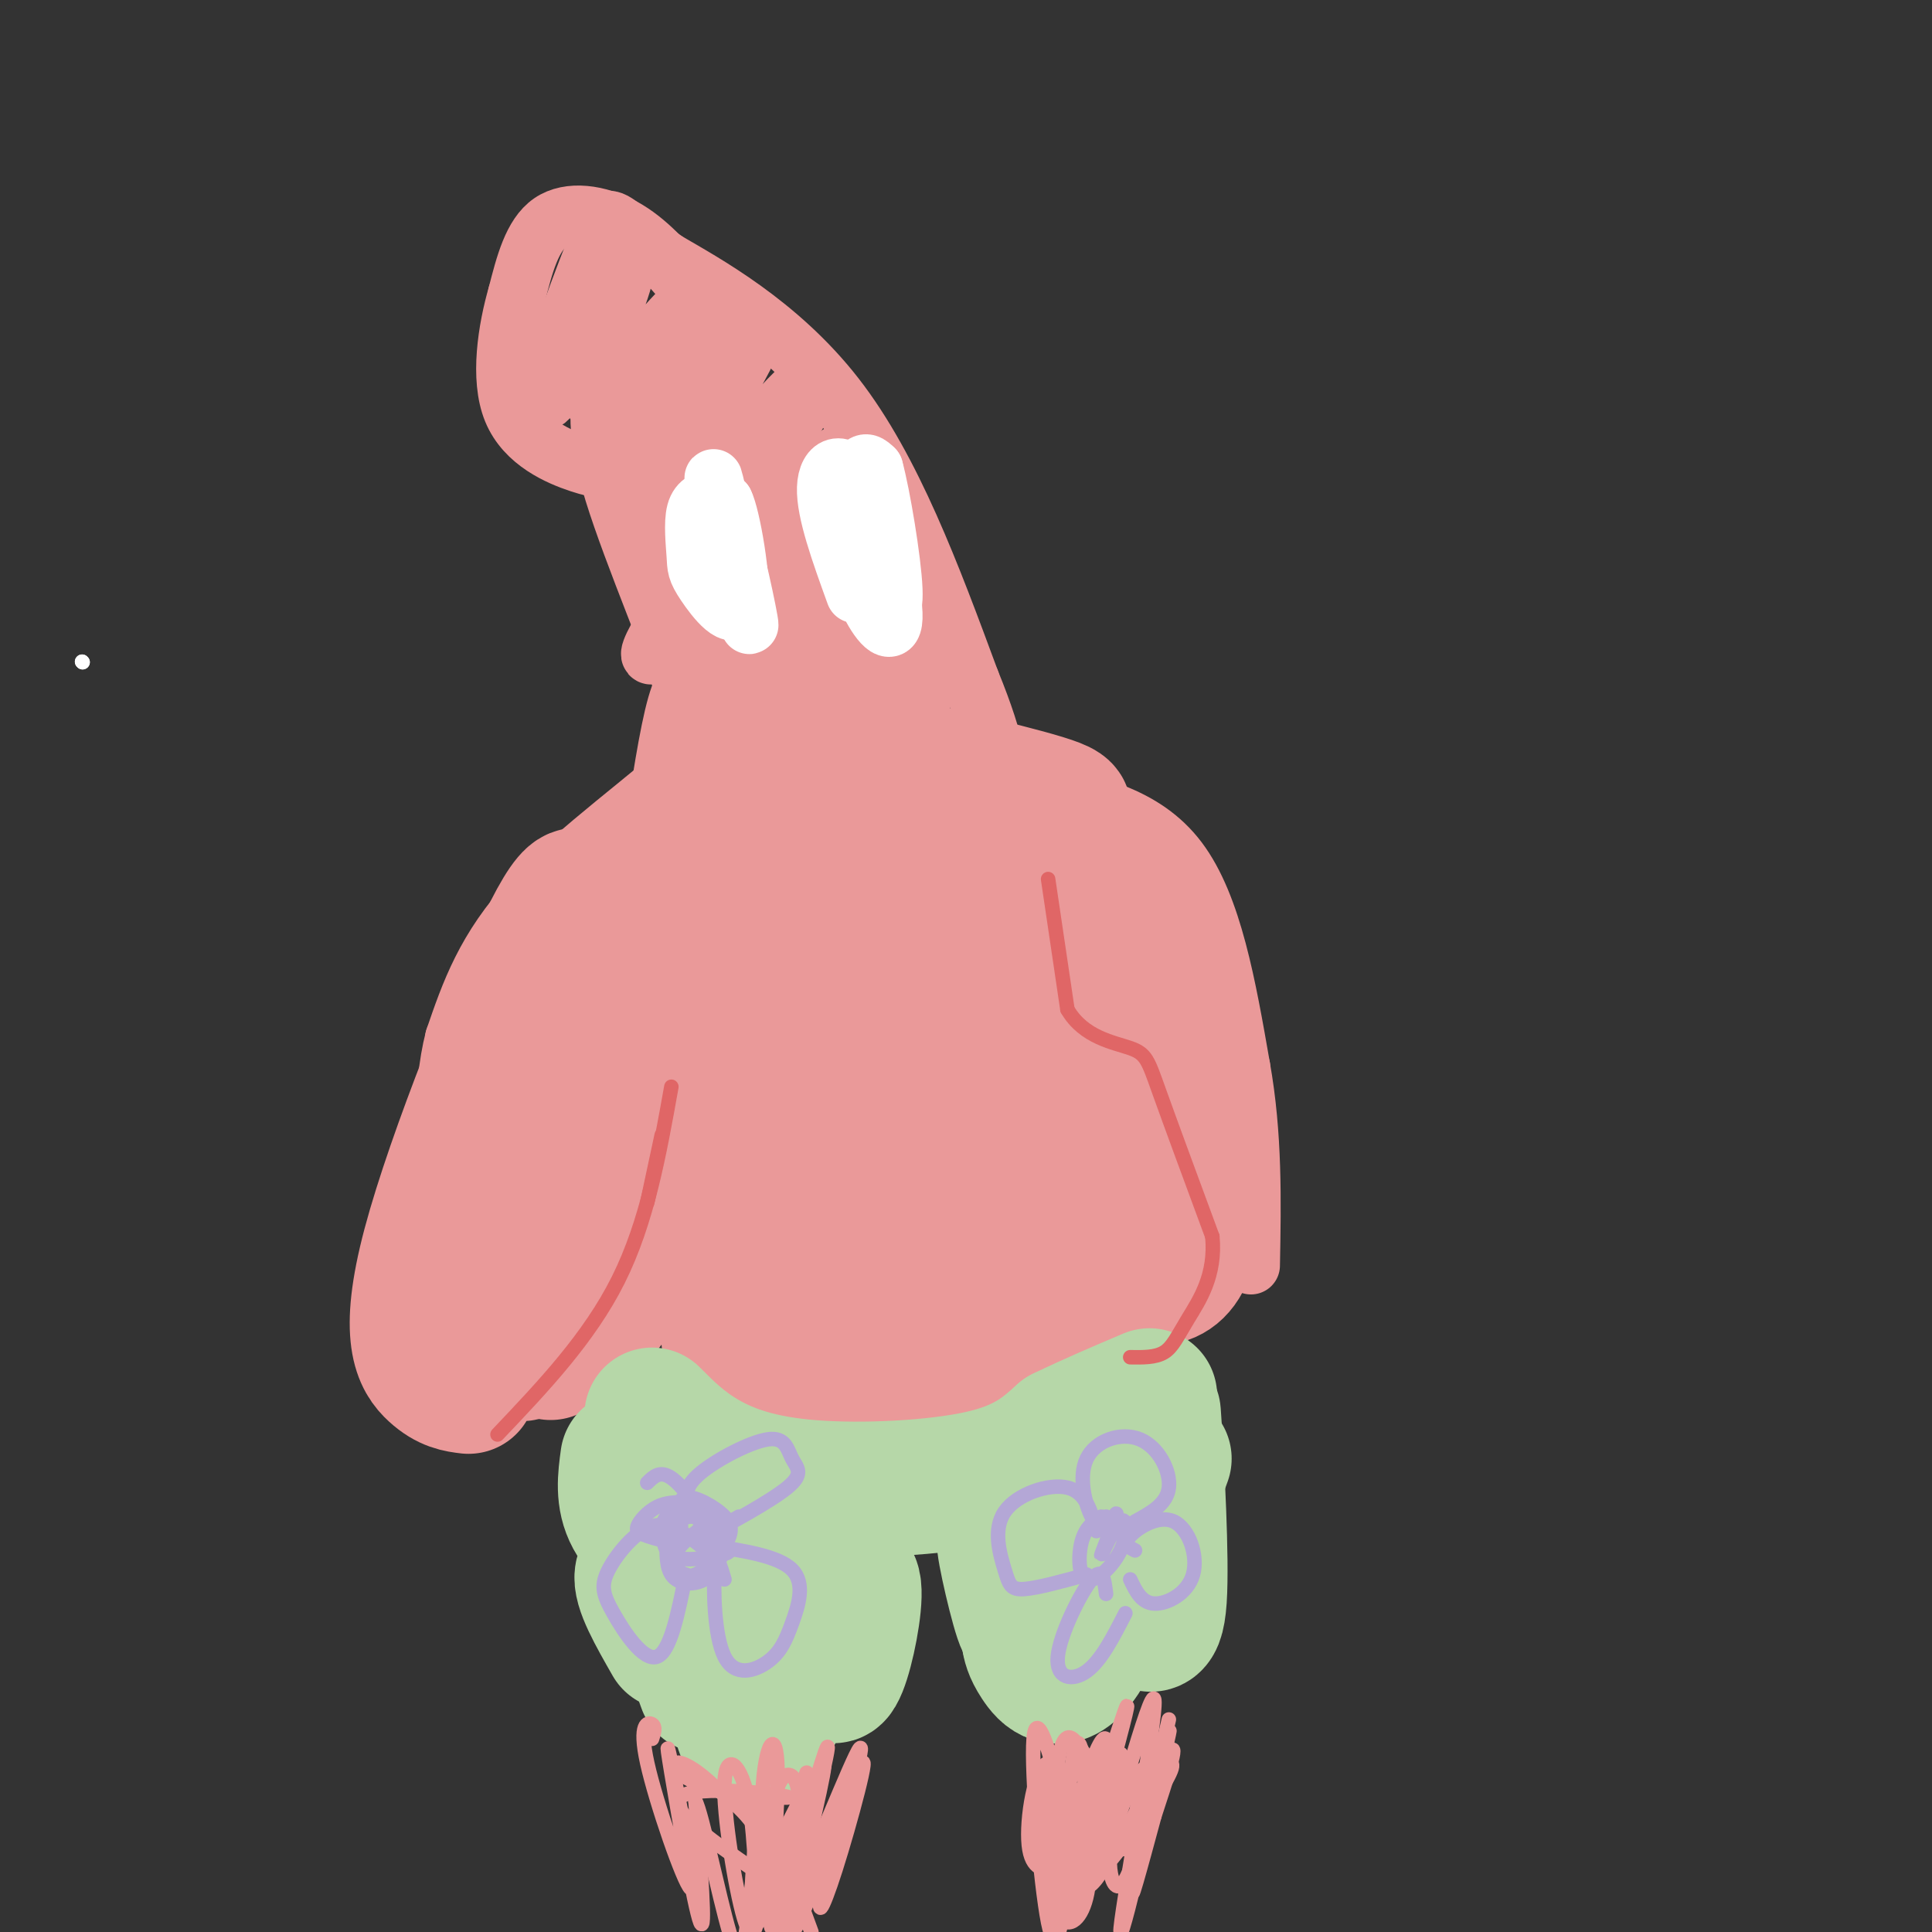 <svg viewBox='0 0 400 400' version='1.1' xmlns='http://www.w3.org/2000/svg' xmlns:xlink='http://www.w3.org/1999/xlink'><rect x="0" y="0" width="400" height="400" fill="#333333" stroke="none"/><g fill='none' stroke='rgb(234,153,153)' stroke-width='12' stroke-linecap='round' stroke-linejoin='round'><path d='M146,167c1.000,-3.422 2.000,-6.844 -2,-19c-4.000,-12.156 -13.000,-33.044 -17,-46c-4.000,-12.956 -3.000,-17.978 -2,-23'/><path d='M125,79c-0.798,-10.214 -1.792,-24.250 -1,-30c0.792,-5.750 3.369,-3.214 6,-1c2.631,2.214 5.315,4.107 8,6'/><path d='M138,54c7.778,4.533 23.222,12.867 35,28c11.778,15.133 19.889,37.067 28,59'/><path d='M201,141c5.667,13.833 5.833,18.917 6,24'/><path d='M142,59c-3.978,-4.622 -7.956,-9.244 -13,-12c-5.044,-2.756 -11.156,-3.644 -15,-1c-3.844,2.644 -5.422,8.822 -7,15'/><path d='M107,61c-2.060,7.107 -3.708,17.375 -1,24c2.708,6.625 9.774,9.607 14,11c4.226,1.393 5.613,1.196 7,1'/><path d='M123,55c1.712,-5.809 3.425,-11.617 0,-3c-3.425,8.617 -11.987,31.660 -10,31c1.987,-0.660 14.522,-25.022 16,-26c1.478,-0.978 -8.102,21.429 -7,25c1.102,3.571 12.886,-11.694 18,-17c5.114,-5.306 3.557,-0.653 2,4'/><path d='M142,69c-3.582,8.897 -13.536,29.140 -13,31c0.536,1.860 11.562,-14.663 19,-24c7.438,-9.337 11.289,-11.488 5,0c-6.289,11.488 -22.719,36.614 -21,38c1.719,1.386 21.588,-20.968 29,-29c7.412,-8.032 2.368,-1.740 3,-2c0.632,-0.260 6.939,-7.070 1,3c-5.939,10.070 -24.126,37.020 -29,46c-4.874,8.980 3.563,-0.010 12,-9'/><path d='M148,123c10.141,-11.372 29.495,-35.303 26,-28c-3.495,7.303 -29.839,45.841 -29,47c0.839,1.159 28.860,-35.060 31,-33c2.140,2.060 -21.602,42.397 -23,49c-1.398,6.603 19.547,-20.530 28,-31c8.453,-10.470 4.415,-4.277 -1,4c-5.415,8.277 -12.208,18.639 -19,29'/><path d='M161,160c-3.333,5.667 -2.167,5.333 -1,5'/><path d='M144,143c0.333,-1.311 0.667,-2.622 0,-3c-0.667,-0.378 -2.333,0.178 -4,6c-1.667,5.822 -3.333,16.911 -5,28'/><path d='M142,149c3.200,1.333 6.400,2.667 0,9c-6.400,6.333 -22.400,17.667 -32,28c-9.600,10.333 -12.800,19.667 -16,29'/><path d='M94,215c-2.833,11.000 -1.917,24.000 -1,37'/><path d='M144,202c-2.627,1.080 -5.254,2.159 -5,8c0.254,5.841 3.388,16.442 4,25c0.612,8.558 -1.297,15.073 -3,21c-1.703,5.927 -3.201,11.265 -6,16c-2.799,4.735 -6.900,8.868 -11,13'/><path d='M123,285c-1.833,2.000 -0.917,0.500 0,-1'/><path d='M97,253c-1.167,3.417 -2.333,6.833 0,12c2.333,5.167 8.167,12.083 14,19'/><path d='M111,285c0.000,0.000 3.000,0.000 3,0'/><path d='M214,164c11.417,2.250 22.833,4.500 30,14c7.167,9.500 10.083,26.250 13,43'/><path d='M257,221c2.500,14.000 2.250,27.500 2,41'/><path d='M208,198c1.750,-1.274 3.500,-2.548 8,3c4.500,5.548 11.750,17.917 17,28c5.250,10.083 8.500,17.881 9,26c0.500,8.119 -1.750,16.560 -4,25'/><path d='M238,280c-2.844,7.933 -7.956,15.267 -14,19c-6.044,3.733 -13.022,3.867 -20,4'/><path d='M205,306c-5.178,0.511 -10.356,1.022 -21,-1c-10.644,-2.022 -26.756,-6.578 -36,-10c-9.244,-3.422 -11.622,-5.711 -14,-8'/><path d='M134,287c3.000,0.833 17.500,6.917 32,13'/></g>
<g fill='none' stroke='rgb(234,153,153)' stroke-width='28' stroke-linecap='round' stroke-linejoin='round'><path d='M169,144c-1.030,7.463 -2.061,14.926 -18,33c-15.939,18.074 -46.788,46.757 -47,45c-0.212,-1.757 30.211,-33.956 39,-45c8.789,-11.044 -4.057,-0.935 -13,6c-8.943,6.935 -13.984,10.696 -18,17c-4.016,6.304 -7.008,15.152 -10,24'/><path d='M102,224c-1.655,6.476 -0.792,10.667 0,14c0.792,3.333 1.512,5.810 4,4c2.488,-1.810 6.744,-7.905 11,-14'/><path d='M120,210c0.011,-2.389 0.022,-4.778 -1,-3c-1.022,1.778 -3.076,7.723 -5,25c-1.924,17.277 -3.717,45.888 0,37c3.717,-8.888 12.943,-55.274 15,-59c2.057,-3.726 -3.057,35.207 -7,52c-3.943,16.793 -6.715,11.444 -8,7c-1.285,-4.444 -1.081,-7.984 1,-14c2.081,-6.016 6.041,-14.508 10,-23'/><path d='M125,232c0.381,-3.548 -3.667,-0.917 -9,6c-5.333,6.917 -11.952,18.119 -14,21c-2.048,2.881 0.476,-2.560 3,-8'/><path d='M121,193c-0.143,-6.595 -0.286,-13.190 -7,0c-6.714,13.190 -20.000,46.167 -25,65c-5.000,18.833 -1.714,23.524 1,26c2.714,2.476 4.857,2.738 7,3'/><path d='M102,257c-1.445,1.386 -2.890,2.772 -3,6c-0.110,3.228 1.115,8.298 3,12c1.885,3.702 4.431,6.035 7,5c2.569,-1.035 5.163,-5.439 6,-6c0.837,-0.561 -0.081,2.719 -1,6'/><path d='M182,158c-5.398,-1.353 -10.796,-2.705 -3,-1c7.796,1.705 28.787,6.469 37,9c8.213,2.531 3.647,2.831 -6,4c-9.647,1.169 -24.375,3.208 -32,2c-7.625,-1.208 -8.147,-5.664 -10,-8c-1.853,-2.336 -5.037,-2.552 -2,-10c3.037,-7.448 12.296,-22.128 16,-24c3.704,-1.872 1.852,9.064 0,20'/><path d='M182,150c0.064,7.690 0.223,16.915 0,24c-0.223,7.085 -0.828,12.031 2,8c2.828,-4.031 9.087,-17.040 4,-2c-5.087,15.040 -21.522,58.130 -24,61c-2.478,2.870 9.002,-34.480 12,-48c2.998,-13.520 -2.485,-3.212 -6,2c-3.515,5.212 -5.062,5.326 -8,12c-2.938,6.674 -7.268,19.907 -9,29c-1.732,9.093 -0.866,14.047 0,19'/><path d='M153,255c-0.300,-11.990 -1.050,-51.465 -2,-47c-0.950,4.465 -2.100,52.872 0,70c2.100,17.128 7.449,2.979 14,-12c6.551,-14.979 14.302,-30.788 21,-37c6.698,-6.212 12.342,-2.826 16,2c3.658,4.826 5.331,11.093 5,14c-0.331,2.907 -2.665,2.453 -5,2'/><path d='M202,247c-2.253,-2.393 -5.384,-9.375 -7,-17c-1.616,-7.625 -1.717,-15.892 0,-21c1.717,-5.108 5.252,-7.055 8,-8c2.748,-0.945 4.709,-0.886 5,10c0.291,10.886 -1.086,32.599 0,48c1.086,15.401 4.637,24.489 4,23c-0.637,-1.489 -5.462,-13.556 -8,-26c-2.538,-12.444 -2.790,-25.265 -3,-35c-0.210,-9.735 -0.377,-16.385 3,-24c3.377,-7.615 10.297,-16.196 15,-19c4.703,-2.804 7.189,0.168 9,2c1.811,1.832 2.946,2.523 4,12c1.054,9.477 2.027,27.738 3,46'/><path d='M235,238c1.029,9.943 2.100,11.800 2,13c-0.100,1.200 -1.371,1.742 -3,2c-1.629,0.258 -3.616,0.231 -5,-4c-1.384,-4.231 -2.164,-12.665 -2,-20c0.164,-7.335 1.274,-13.572 3,-19c1.726,-5.428 4.070,-10.049 6,-10c1.930,0.049 3.448,4.767 6,17c2.552,12.233 6.138,31.980 4,41c-2.138,9.020 -9.999,7.313 -12,3c-2.001,-4.313 1.857,-11.232 2,-10c0.143,1.232 -3.428,10.616 -7,20'/><path d='M229,271c-1.276,4.305 -0.966,5.067 -4,4c-3.034,-1.067 -9.411,-3.963 -15,-5c-5.589,-1.037 -10.391,-0.215 -14,2c-3.609,2.215 -6.026,5.825 -6,6c0.026,0.175 2.496,-3.083 4,-4c1.504,-0.917 2.042,0.507 0,3c-2.042,2.493 -6.665,6.056 -14,8c-7.335,1.944 -17.381,2.270 -13,2c4.381,-0.270 23.191,-1.135 42,-2'/><path d='M209,285c8.520,-0.738 8.820,-1.582 3,-1c-5.820,0.582 -17.759,2.592 -19,4c-1.241,1.408 8.217,2.214 17,2c8.783,-0.214 16.890,-1.449 13,-7c-3.890,-5.551 -19.778,-15.418 -30,-20c-10.222,-4.582 -14.778,-3.881 -13,-4c1.778,-0.119 9.889,-1.060 18,-2'/><path d='M198,257c2.178,0.089 -1.378,1.311 -3,1c-1.622,-0.311 -1.311,-2.156 -1,-4'/><path d='M181,121c1.737,-1.649 3.474,-3.298 0,-7c-3.474,-3.702 -12.158,-9.456 -13,-8c-0.842,1.456 6.158,10.123 4,13c-2.158,2.877 -13.474,-0.035 -19,1c-5.526,1.035 -5.263,6.018 -5,11'/><path d='M148,131c-1.137,2.971 -1.480,4.900 2,7c3.480,2.100 10.783,4.373 14,6c3.217,1.627 2.348,2.608 1,3c-1.348,0.392 -3.174,0.196 -5,0'/></g>
<g fill='none' stroke='rgb(182,215,168)' stroke-width='28' stroke-linecap='round' stroke-linejoin='round'><path d='M135,293c3.101,3.119 6.202,6.238 11,9c4.798,2.762 11.292,5.167 22,6c10.708,0.833 25.631,0.095 35,-2c9.369,-2.095 13.185,-5.548 17,-9'/><path d='M220,297c5.833,-2.833 11.917,-5.417 18,-8'/><path d='M130,302c-0.554,4.060 -1.107,8.119 1,12c2.107,3.881 6.875,7.583 7,9c0.125,1.417 -4.393,0.548 -5,3c-0.607,2.452 2.696,8.226 6,14'/><path d='M153,311c0.956,-0.600 1.911,-1.200 3,-1c1.089,0.200 2.311,1.200 2,7c-0.311,5.800 -2.156,16.400 -4,27'/><path d='M172,318c-0.404,12.384 -0.807,24.767 0,28c0.807,3.233 2.825,-2.685 4,-9c1.175,-6.315 1.505,-13.026 -2,-8c-3.505,5.026 -10.847,21.791 -15,28c-4.153,6.209 -5.118,1.864 -6,-2c-0.882,-3.864 -1.681,-7.247 -3,-9c-1.319,-1.753 -3.160,-1.877 -5,-2'/><path d='M145,344c-0.667,0.500 0.167,2.750 1,5'/><path d='M226,314c-0.917,-2.167 -1.833,-4.333 -3,0c-1.167,4.333 -2.583,15.167 -4,26'/><path d='M241,302c-6.222,17.089 -12.444,34.178 -17,41c-4.556,6.822 -7.444,3.378 -9,1c-1.556,-2.378 -1.778,-3.689 -2,-5'/><path d='M213,339c0.063,-2.158 1.221,-5.053 1,-9c-0.221,-3.947 -1.822,-8.944 -2,-6c-0.178,2.944 1.066,13.830 0,12c-1.066,-1.830 -4.441,-16.377 -4,-17c0.441,-0.623 4.697,12.679 7,17c2.303,4.321 2.651,-0.340 3,-5'/><path d='M218,331c0.956,-3.844 1.844,-10.956 3,-14c1.156,-3.044 2.578,-2.022 4,-1'/><path d='M239,299c-0.222,-5.111 -0.444,-10.222 0,-3c0.444,7.222 1.556,26.778 1,35c-0.556,8.222 -2.778,5.111 -5,2'/></g>
<g fill='none' stroke='rgb(224,102,102)' stroke-width='3' stroke-linecap='round' stroke-linejoin='round'><path d='M134,249c0.000,0.000 3.000,-14.000 3,-14'/><path d='M139,225c-2.500,14.000 -5.000,28.000 -11,40c-6.000,12.000 -15.500,22.000 -25,32'/><path d='M217,182c0.000,0.000 4.000,27.000 4,27'/><path d='M221,209c3.333,5.810 9.667,6.833 13,8c3.333,1.167 3.667,2.476 6,9c2.333,6.524 6.667,18.262 11,30'/><path d='M251,256c0.786,8.083 -2.750,13.292 -5,17c-2.250,3.708 -3.214,5.917 -5,7c-1.786,1.083 -4.393,1.042 -7,1'/></g>
<g fill='none' stroke='rgb(180,167,214)' stroke-width='3' stroke-linecap='round' stroke-linejoin='round'><path d='M141,316c-0.443,-2.858 -0.887,-5.715 1,-6c1.887,-0.285 6.104,2.003 8,4c1.896,1.997 1.472,3.705 0,6c-1.472,2.295 -3.992,5.179 -6,6c-2.008,0.821 -3.505,-0.419 -5,-3c-1.495,-2.581 -2.989,-6.501 -1,-9c1.989,-2.499 7.461,-3.577 10,-1c2.539,2.577 2.145,8.809 0,12c-2.145,3.191 -6.041,3.340 -8,2c-1.959,-1.340 -1.979,-4.170 -2,-7'/><path d='M138,320c0.428,-2.704 2.499,-5.964 5,-6c2.501,-0.036 5.433,3.153 7,5c1.567,1.847 1.771,2.351 -1,3c-2.771,0.649 -8.515,1.444 -9,0c-0.485,-1.444 4.290,-5.127 6,-6c1.710,-0.873 0.355,1.063 -1,3'/><path d='M148,313c-1.949,-0.403 -3.897,-0.806 -5,-2c-1.103,-1.194 -1.360,-3.178 2,-6c3.360,-2.822 10.337,-6.483 14,-7c3.663,-0.517 4.013,2.109 5,4c0.987,1.891 2.612,3.048 -1,6c-3.612,2.952 -12.461,7.701 -15,9c-2.539,1.299 1.230,-0.850 5,-3'/><path d='M145,320c-3.239,-2.536 -6.478,-5.072 -10,-4c-3.522,1.072 -7.325,5.751 -9,9c-1.675,3.249 -1.220,5.067 1,9c2.220,3.933 6.206,9.981 9,9c2.794,-0.981 4.397,-8.990 6,-17'/><path d='M150,327c-0.832,-2.810 -1.664,-5.620 -2,-2c-0.336,3.620 -0.176,13.669 2,18c2.176,4.331 6.367,2.944 9,1c2.633,-1.944 3.709,-4.447 5,-8c1.291,-3.553 2.797,-8.158 0,-11c-2.797,-2.842 -9.899,-3.921 -17,-5'/><path d='M142,311c-2.057,0.019 -4.115,0.038 -6,1c-1.885,0.962 -3.599,2.869 -4,4c-0.401,1.131 0.511,1.488 2,2c1.489,0.512 3.554,1.178 6,1c2.446,-0.178 5.274,-1.202 5,-4c-0.274,-2.798 -3.650,-7.371 -6,-9c-2.350,-1.629 -3.675,-0.315 -5,1'/><path d='M228,314c-1.602,1.094 -3.204,2.188 -4,5c-0.796,2.812 -0.785,7.341 1,8c1.785,0.659 5.346,-2.553 7,-6c1.654,-3.447 1.402,-7.130 0,-6c-1.402,1.130 -3.954,7.074 -4,7c-0.046,-0.074 2.416,-6.164 3,-8c0.584,-1.836 -0.708,0.582 -2,3'/><path d='M229,314c-0.880,1.169 -1.761,2.338 -3,0c-1.239,-2.338 -2.837,-8.183 -1,-12c1.837,-3.817 7.110,-5.604 11,-4c3.890,1.604 6.397,6.601 6,10c-0.397,3.399 -3.699,5.199 -7,7'/><path d='M227,317c-1.075,-4.043 -2.150,-8.086 -6,-9c-3.850,-0.914 -10.475,1.301 -13,5c-2.525,3.699 -0.949,8.880 0,12c0.949,3.120 1.271,4.177 4,4c2.729,-0.177 7.864,-1.589 13,-3'/><path d='M235,321c-1.265,-0.651 -2.530,-1.301 -1,-3c1.530,-1.699 5.853,-4.445 9,-3c3.147,1.445 5.116,7.081 4,11c-1.116,3.919 -5.319,6.120 -8,6c-2.681,-0.120 -3.841,-2.560 -5,-5'/><path d='M229,330c-0.345,-2.917 -0.690,-5.833 -3,-3c-2.310,2.833 -6.583,11.417 -7,16c-0.417,4.583 3.024,5.167 6,3c2.976,-2.167 5.488,-7.083 8,-12'/></g>
<g fill='none' stroke='rgb(234,153,153)' stroke-width='3' stroke-linecap='round' stroke-linejoin='round'><path d='M135,360c0.405,-1.241 0.810,-2.483 0,-3c-0.810,-0.517 -2.835,-0.310 -1,8c1.835,8.310 7.530,24.724 9,26c1.470,1.276 -1.286,-12.586 -3,-21c-1.714,-8.414 -2.384,-11.381 -1,-3c1.384,8.381 4.824,28.109 6,31c1.176,2.891 0.088,-11.054 -1,-25'/><path d='M144,373c1.237,2.027 4.828,19.596 7,27c2.172,7.404 2.925,4.644 4,-4c1.075,-8.644 2.474,-23.173 2,-20c-0.474,3.173 -2.820,24.046 0,22c2.820,-2.046 10.806,-27.013 13,-32c2.194,-4.987 -1.403,10.007 -5,25'/><path d='M165,391c2.588,-4.229 11.557,-27.301 13,-29c1.443,-1.699 -4.640,17.974 -7,27c-2.360,9.026 -0.997,7.405 2,-2c2.997,-9.405 7.628,-26.593 5,-21c-2.628,5.593 -12.515,33.967 -14,34c-1.485,0.033 5.433,-28.276 7,-36c1.567,-7.724 -2.216,5.138 -6,18'/><path d='M165,382c-2.033,9.799 -4.115,25.295 -3,19c1.115,-6.295 5.429,-34.381 5,-34c-0.429,0.381 -5.599,29.229 -7,32c-1.401,2.771 0.967,-20.537 1,-31c0.033,-10.463 -2.270,-8.083 -3,1c-0.730,9.083 0.111,24.868 1,28c0.889,3.132 1.825,-6.391 0,-13c-1.825,-6.609 -6.413,-10.305 -11,-14'/><path d='M148,370c-3.570,-3.555 -6.995,-5.443 -8,-5c-1.005,0.443 0.411,3.218 7,5c6.589,1.782 18.351,2.571 16,2c-2.351,-0.571 -18.816,-2.504 -22,0c-3.184,2.504 6.912,9.443 12,13c5.088,3.557 5.168,3.730 6,2c0.832,-1.730 2.416,-5.365 4,-9'/><path d='M163,378c1.700,-3.516 3.951,-7.805 2,-4c-1.951,3.805 -8.104,15.703 -8,17c0.104,1.297 6.465,-8.009 8,-15c1.535,-6.991 -1.755,-11.667 -4,-6c-2.245,5.667 -3.445,21.677 -4,23c-0.555,1.323 -0.464,-12.040 -2,-20c-1.536,-7.960 -4.700,-10.515 -5,-4c-0.300,6.515 2.266,22.100 4,28c1.734,5.900 2.638,2.114 3,-1c0.362,-3.114 0.181,-5.557 0,-8'/><path d='M157,388c-0.222,-4.978 -0.778,-13.422 1,-12c1.778,1.422 5.889,12.711 10,24'/><path d='M225,364c-0.451,-0.818 -0.902,-1.635 -2,-3c-1.098,-1.365 -2.844,-3.277 -4,4c-1.156,7.277 -1.722,23.744 -1,30c0.722,6.256 2.733,2.300 6,-8c3.267,-10.300 7.791,-26.943 9,-32c1.209,-5.057 -0.895,1.471 -3,8'/><path d='M230,363c-2.038,10.081 -5.633,31.284 -3,25c2.633,-6.284 11.496,-40.054 12,-36c0.504,4.054 -7.349,45.932 -7,48c0.349,2.068 8.902,-35.674 10,-41c1.098,-5.326 -5.258,21.764 -7,30c-1.742,8.236 1.129,-2.382 4,-13'/><path d='M239,376c2.158,-6.612 5.552,-16.643 3,-13c-2.552,3.643 -11.051,20.958 -15,26c-3.949,5.042 -3.347,-2.191 -2,-9c1.347,-6.809 3.438,-13.194 4,-17c0.562,-3.806 -0.405,-5.034 -3,2c-2.595,7.034 -6.819,22.329 -7,26c-0.181,3.671 3.682,-4.281 5,-13c1.318,-8.719 0.091,-18.205 -1,-17c-1.091,1.205 -2.045,13.103 -3,25'/><path d='M220,386c-0.878,7.208 -1.574,12.729 -2,6c-0.426,-6.729 -0.584,-25.706 -1,-27c-0.416,-1.294 -1.090,15.097 0,24c1.090,8.903 3.945,10.319 6,8c2.055,-2.319 3.312,-8.373 2,-16c-1.312,-7.627 -5.191,-16.825 -8,-16c-2.809,0.825 -4.547,11.675 -4,17c0.547,5.325 3.378,5.126 5,5c1.622,-0.126 2.035,-0.179 2,-3c-0.035,-2.821 -0.517,-8.411 -1,-14'/><path d='M219,370c-1.417,-6.774 -4.458,-16.708 -5,-10c-0.542,6.708 1.417,30.060 3,38c1.583,7.940 2.792,0.470 4,-7'/><path d='M242,356c-2.930,12.771 -5.860,25.542 -8,31c-2.140,5.458 -3.491,3.602 -4,1c-0.509,-2.602 -0.176,-5.952 1,-10c1.176,-4.048 3.194,-8.796 5,-11c1.806,-2.204 3.401,-1.864 5,-2c1.599,-0.136 3.202,-0.748 -1,6c-4.202,6.748 -14.208,20.855 -16,19c-1.792,-1.855 4.631,-19.673 7,-25c2.369,-5.327 0.685,1.836 -1,9'/><path d='M230,374c-0.404,4.261 -0.915,10.414 -2,12c-1.085,1.586 -2.744,-1.396 -1,-8c1.744,-6.604 6.890,-16.830 6,-13c-0.890,3.830 -7.816,21.717 -8,23c-0.184,1.283 6.373,-14.039 9,-17c2.627,-2.961 1.322,6.440 0,10c-1.322,3.560 -2.661,1.280 -4,-1'/></g>
<g fill='none' stroke='rgb(255,255,255)' stroke-width='12' stroke-linecap='round' stroke-linejoin='round'><path d='M148,112c-0.156,-0.687 -0.313,-1.375 0,-3c0.313,-1.625 1.094,-4.188 3,2c1.906,6.188 4.936,21.128 4,18c-0.936,-3.128 -5.839,-24.322 -7,-29c-1.161,-4.678 1.419,7.161 4,19'/><path d='M152,119c0.315,3.952 -0.899,4.332 -3,1c-2.101,-3.332 -5.089,-10.378 -4,-9c1.089,1.378 6.255,11.179 7,14c0.745,2.821 -2.930,-1.337 -4,-6c-1.070,-4.663 0.465,-9.832 2,-15'/><path d='M150,104c1.385,2.617 3.846,16.660 3,21c-0.846,4.340 -5.000,-1.022 -7,-4c-2.000,-2.978 -1.846,-3.571 -2,-6c-0.154,-2.429 -0.615,-6.694 0,-9c0.615,-2.306 2.308,-2.653 4,-3'/><path d='M177,123c-3.085,-8.521 -6.170,-17.042 -6,-22c0.170,-4.958 3.596,-6.353 7,0c3.404,6.353 6.788,20.454 7,26c0.212,5.546 -2.747,2.538 -5,-2c-2.253,-4.538 -3.799,-10.606 -4,-16c-0.201,-5.394 0.943,-10.112 2,-12c1.057,-1.888 2.029,-0.944 3,0'/><path d='M181,97c1.500,5.452 3.750,19.083 4,25c0.250,5.917 -1.500,4.119 -3,0c-1.500,-4.119 -2.750,-10.560 -4,-17'/></g>
<g fill='none' stroke='rgb(255,255,255)' stroke-width='3' stroke-linecap='round' stroke-linejoin='round'><path d='M17,137c0.000,0.000 0.100,0.100 0.1,0.1'/><path d='M17,137c0.000,0.000 0.100,0.100 0.1,0.1'/></g>
</svg>